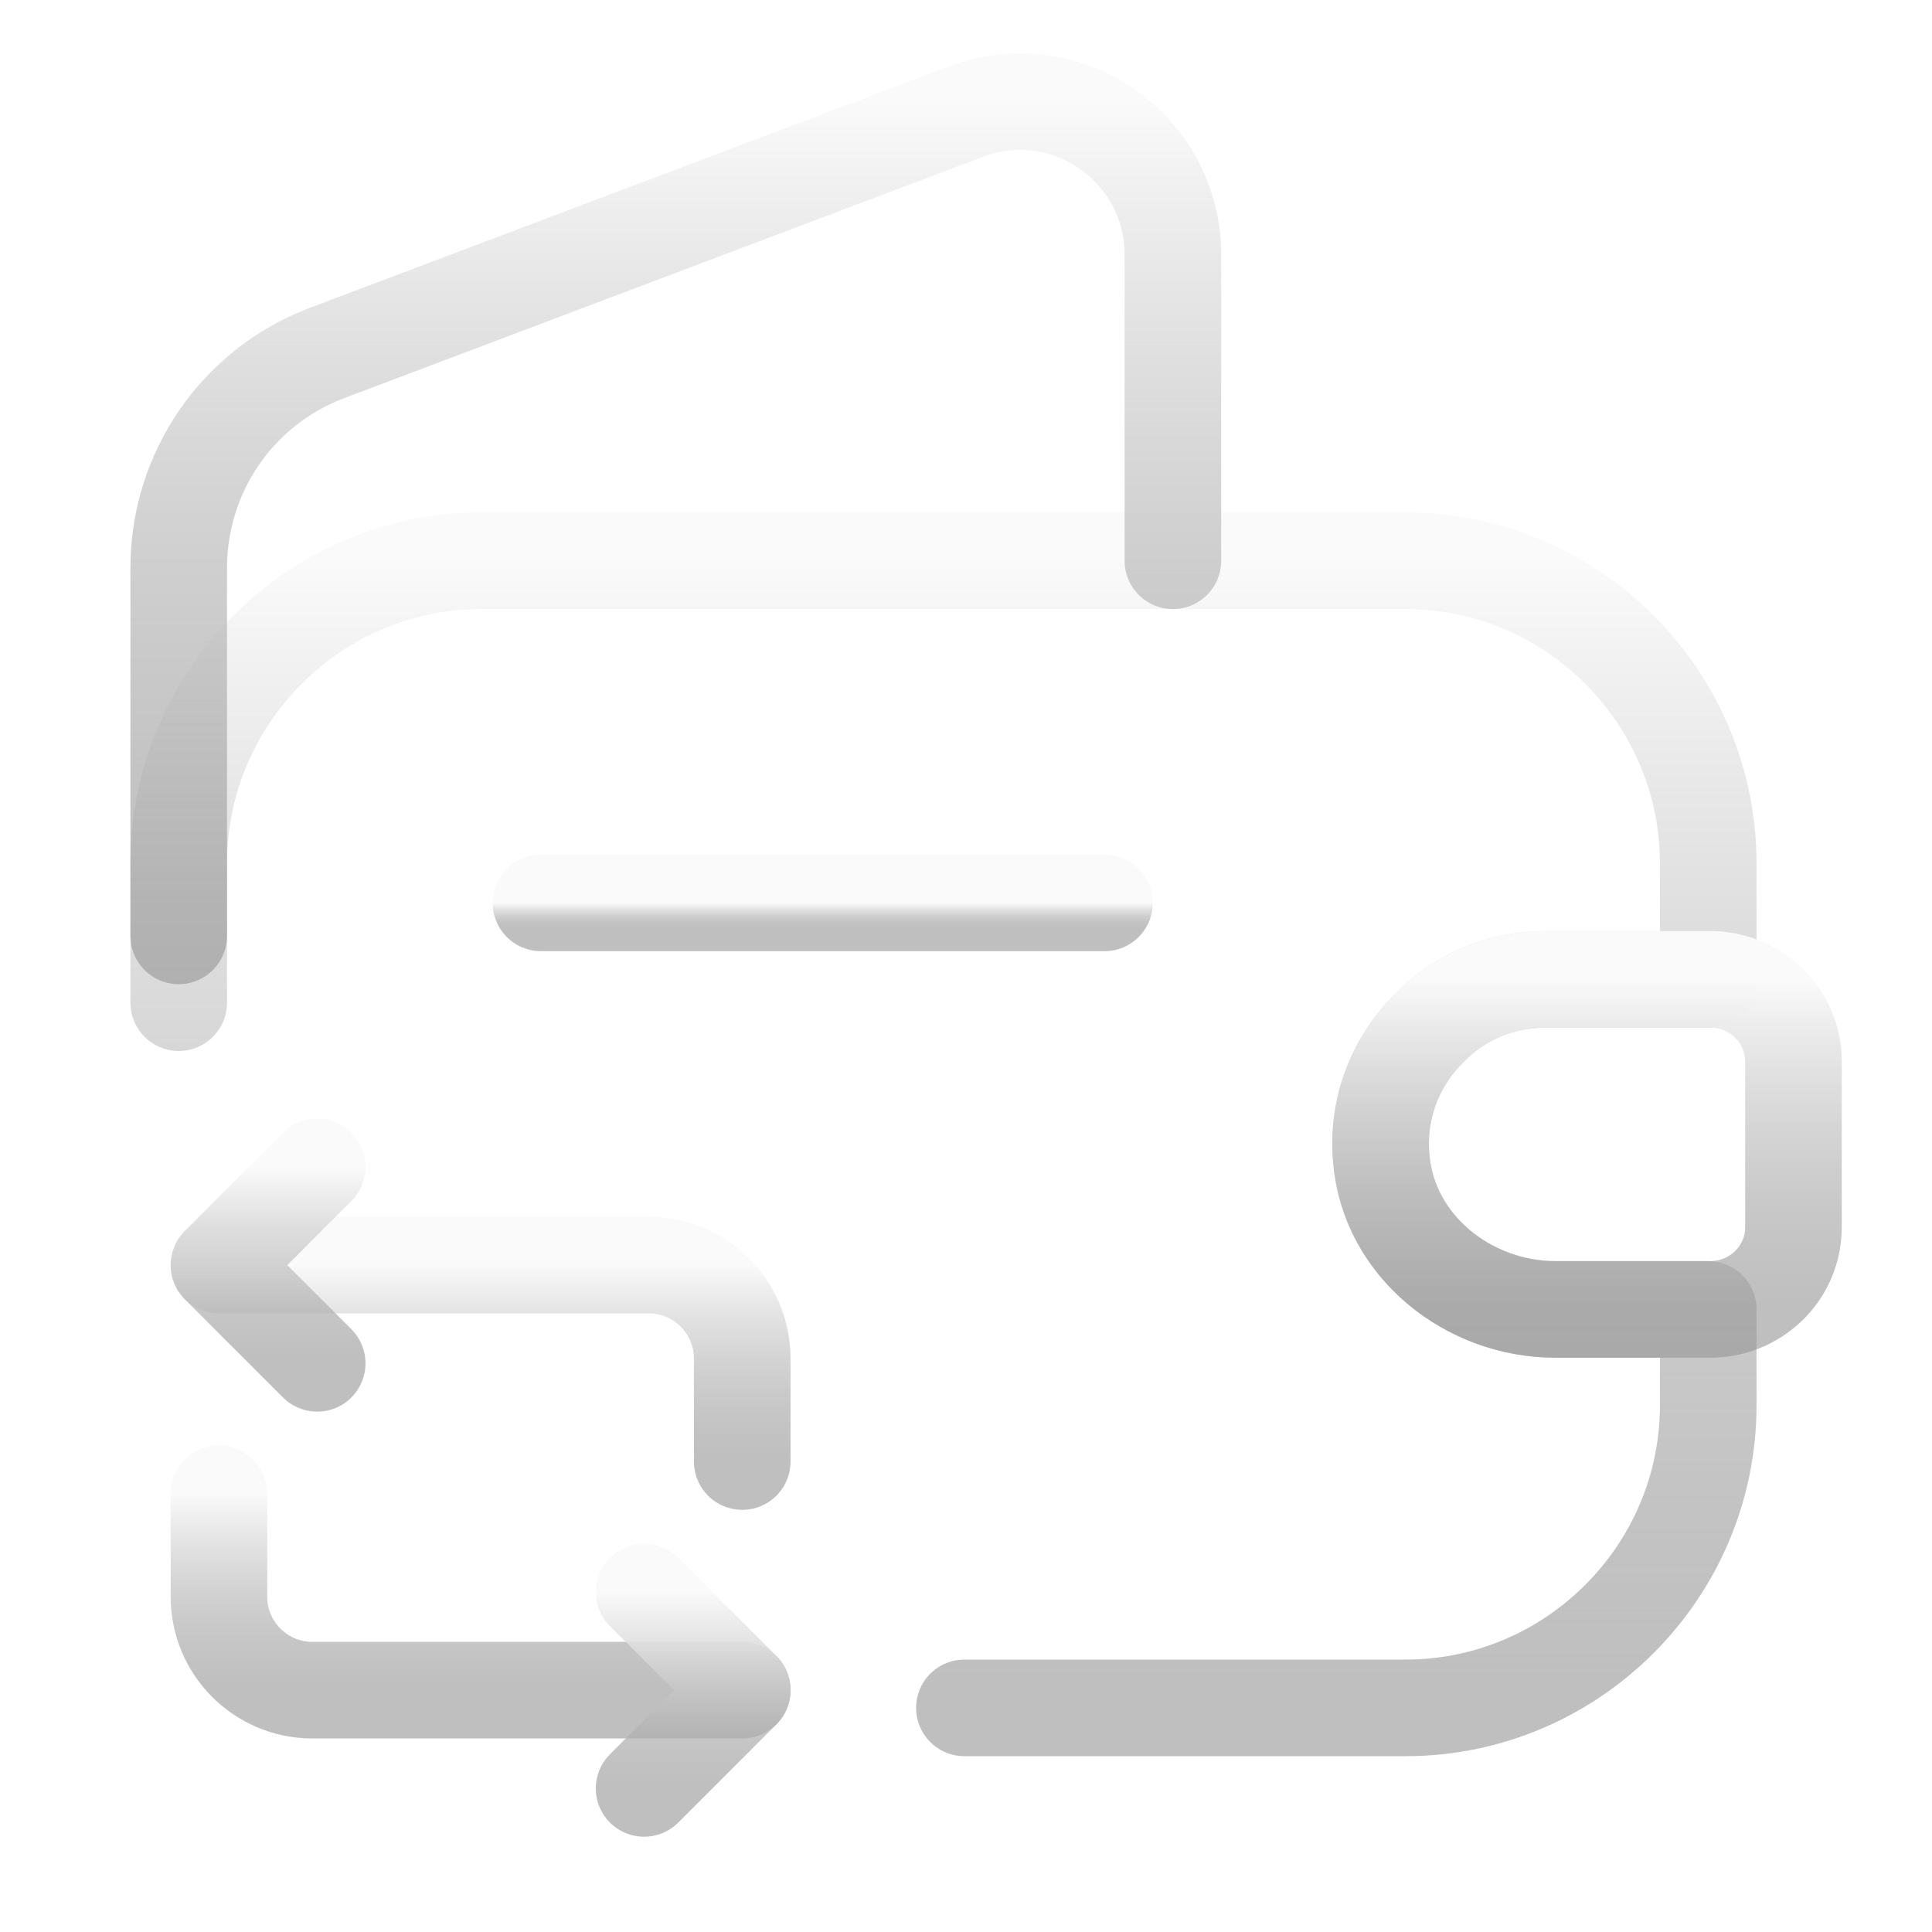 <svg width="80" height="80" viewBox="0 0 80 80" fill="none" xmlns="http://www.w3.org/2000/svg">
<g filter="url(#filter0_ii_903_7844)">
<path d="M8.333 44.133V38.367C8.333 31.467 13.967 25.834 20.867 25.834H59.133C66.033 25.834 71.667 31.467 71.667 38.367V43.167H64.933C63.067 43.167 61.367 43.9 60.133 45.167C58.733 46.533 57.933 48.5 58.133 50.6C58.433 54.2 61.733 56.834 65.333 56.834H71.667V60.8C71.667 67.7 66.033 73.334 59.133 73.334H40.867" stroke="url(#paint0_linear_903_7844)" stroke-width="4" stroke-linecap="round" stroke-linejoin="round"/>
<path d="M8.333 41.367V26.134C8.333 22.167 10.767 18.634 14.467 17.233L40.933 7.234C45.067 5.667 49.5 8.734 49.5 13.167V25.834" stroke="url(#paint1_linear_903_7844)" stroke-width="4" stroke-linecap="round" stroke-linejoin="round"/>
<path d="M75.196 46.567V53.434C75.196 55.267 73.729 56.767 71.863 56.834H65.329C61.729 56.834 58.429 54.201 58.129 50.601C57.929 48.501 58.729 46.534 60.129 45.167C61.363 43.901 63.063 43.167 64.929 43.167H71.863C73.729 43.234 75.196 44.734 75.196 46.567Z" stroke="url(#paint2_linear_903_7844)" stroke-width="4" stroke-linecap="round" stroke-linejoin="round"/>
<path d="M23.333 40H46.667" stroke="url(#paint3_linear_903_7844)" stroke-width="4" stroke-linecap="round" stroke-linejoin="round"/>
<path d="M10 55H27.8C29.933 55 31.667 56.733 31.667 58.867V63.133" stroke="url(#paint4_linear_903_7844)" stroke-width="4" stroke-miterlimit="10" stroke-linecap="round" stroke-linejoin="round"/>
<path d="M14.067 50.934L10 55L14.067 59.067" stroke="url(#paint5_linear_903_7844)" stroke-width="4" stroke-miterlimit="10" stroke-linecap="round" stroke-linejoin="round"/>
<path d="M31.667 72.6H13.867C11.733 72.6 10 70.867 10 68.733V64.467" stroke="url(#paint6_linear_903_7844)" stroke-width="4" stroke-miterlimit="10" stroke-linecap="round" stroke-linejoin="round"/>
<path d="M27.604 76.668L31.671 72.601L27.604 68.535" stroke="url(#paint7_linear_903_7844)" stroke-width="4" stroke-miterlimit="10" stroke-linecap="round" stroke-linejoin="round"/>
</g>
<defs>
<filter id="filter0_ii_903_7844" x="-0.933" y="-1.867" width="80.933" height="81.867" filterUnits="userSpaceOnUse" color-interpolation-filters="sRGB">
<feFlood flood-opacity="0" result="BackgroundImageFix"/>
<feBlend mode="normal" in="SourceGraphic" in2="BackgroundImageFix" result="shape"/>
<feColorMatrix in="SourceAlpha" type="matrix" values="0 0 0 0 0 0 0 0 0 0 0 0 0 0 0 0 0 0 127 0" result="hardAlpha"/>
<feOffset dy="-0.187"/>
<feGaussianBlur stdDeviation="0.327"/>
<feComposite in2="hardAlpha" operator="arithmetic" k2="-1" k3="1"/>
<feColorMatrix type="matrix" values="0 0 0 0 1 0 0 0 0 1 0 0 0 0 1 0 0 0 0.36 0"/>
<feBlend mode="plus-lighter" in2="shape" result="effect1_innerShadow_903_7844"/>
<feColorMatrix in="SourceAlpha" type="matrix" values="0 0 0 0 0 0 0 0 0 0 0 0 0 0 0 0 0 0 127 0" result="hardAlpha"/>
<feOffset dx="-0.933" dy="-2.427"/>
<feGaussianBlur stdDeviation="0.933"/>
<feComposite in2="hardAlpha" operator="arithmetic" k2="-1" k3="1"/>
<feColorMatrix type="matrix" values="0 0 0 0 0 0 0 0 0 0 0 0 0 0 0 0 0 0 0.25 0"/>
<feBlend mode="overlay" in2="effect1_innerShadow_903_7844" result="effect2_innerShadow_903_7844"/>
</filter>
<linearGradient id="paint0_linear_903_7844" x1="40" y1="25.834" x2="40" y2="73.334" gradientUnits="userSpaceOnUse">
<stop stop-color="#FAFAFA"/>
<stop offset="1" stop-color="#949494" stop-opacity="0.6"/>
</linearGradient>
<linearGradient id="paint1_linear_903_7844" x1="28.917" y1="6.819" x2="28.917" y2="41.367" gradientUnits="userSpaceOnUse">
<stop stop-color="#FAFAFA"/>
<stop offset="1" stop-color="#949494" stop-opacity="0.6"/>
</linearGradient>
<linearGradient id="paint2_linear_903_7844" x1="66.647" y1="43.167" x2="66.647" y2="56.834" gradientUnits="userSpaceOnUse">
<stop stop-color="#FAFAFA"/>
<stop offset="1" stop-color="#949494" stop-opacity="0.6"/>
</linearGradient>
<linearGradient id="paint3_linear_903_7844" x1="35" y1="40" x2="35" y2="41" gradientUnits="userSpaceOnUse">
<stop stop-color="#FAFAFA"/>
<stop offset="1" stop-color="#949494" stop-opacity="0.6"/>
</linearGradient>
<linearGradient id="paint4_linear_903_7844" x1="20.833" y1="55" x2="20.833" y2="63.133" gradientUnits="userSpaceOnUse">
<stop stop-color="#FAFAFA"/>
<stop offset="1" stop-color="#949494" stop-opacity="0.6"/>
</linearGradient>
<linearGradient id="paint5_linear_903_7844" x1="12.033" y1="50.934" x2="12.033" y2="59.067" gradientUnits="userSpaceOnUse">
<stop stop-color="#FAFAFA"/>
<stop offset="1" stop-color="#949494" stop-opacity="0.6"/>
</linearGradient>
<linearGradient id="paint6_linear_903_7844" x1="20.833" y1="64.467" x2="20.833" y2="72.6" gradientUnits="userSpaceOnUse">
<stop stop-color="#FAFAFA"/>
<stop offset="1" stop-color="#949494" stop-opacity="0.6"/>
</linearGradient>
<linearGradient id="paint7_linear_903_7844" x1="29.637" y1="68.535" x2="29.637" y2="76.668" gradientUnits="userSpaceOnUse">
<stop stop-color="#FAFAFA"/>
<stop offset="1" stop-color="#949494" stop-opacity="0.6"/>
</linearGradient>
</defs>
</svg>
